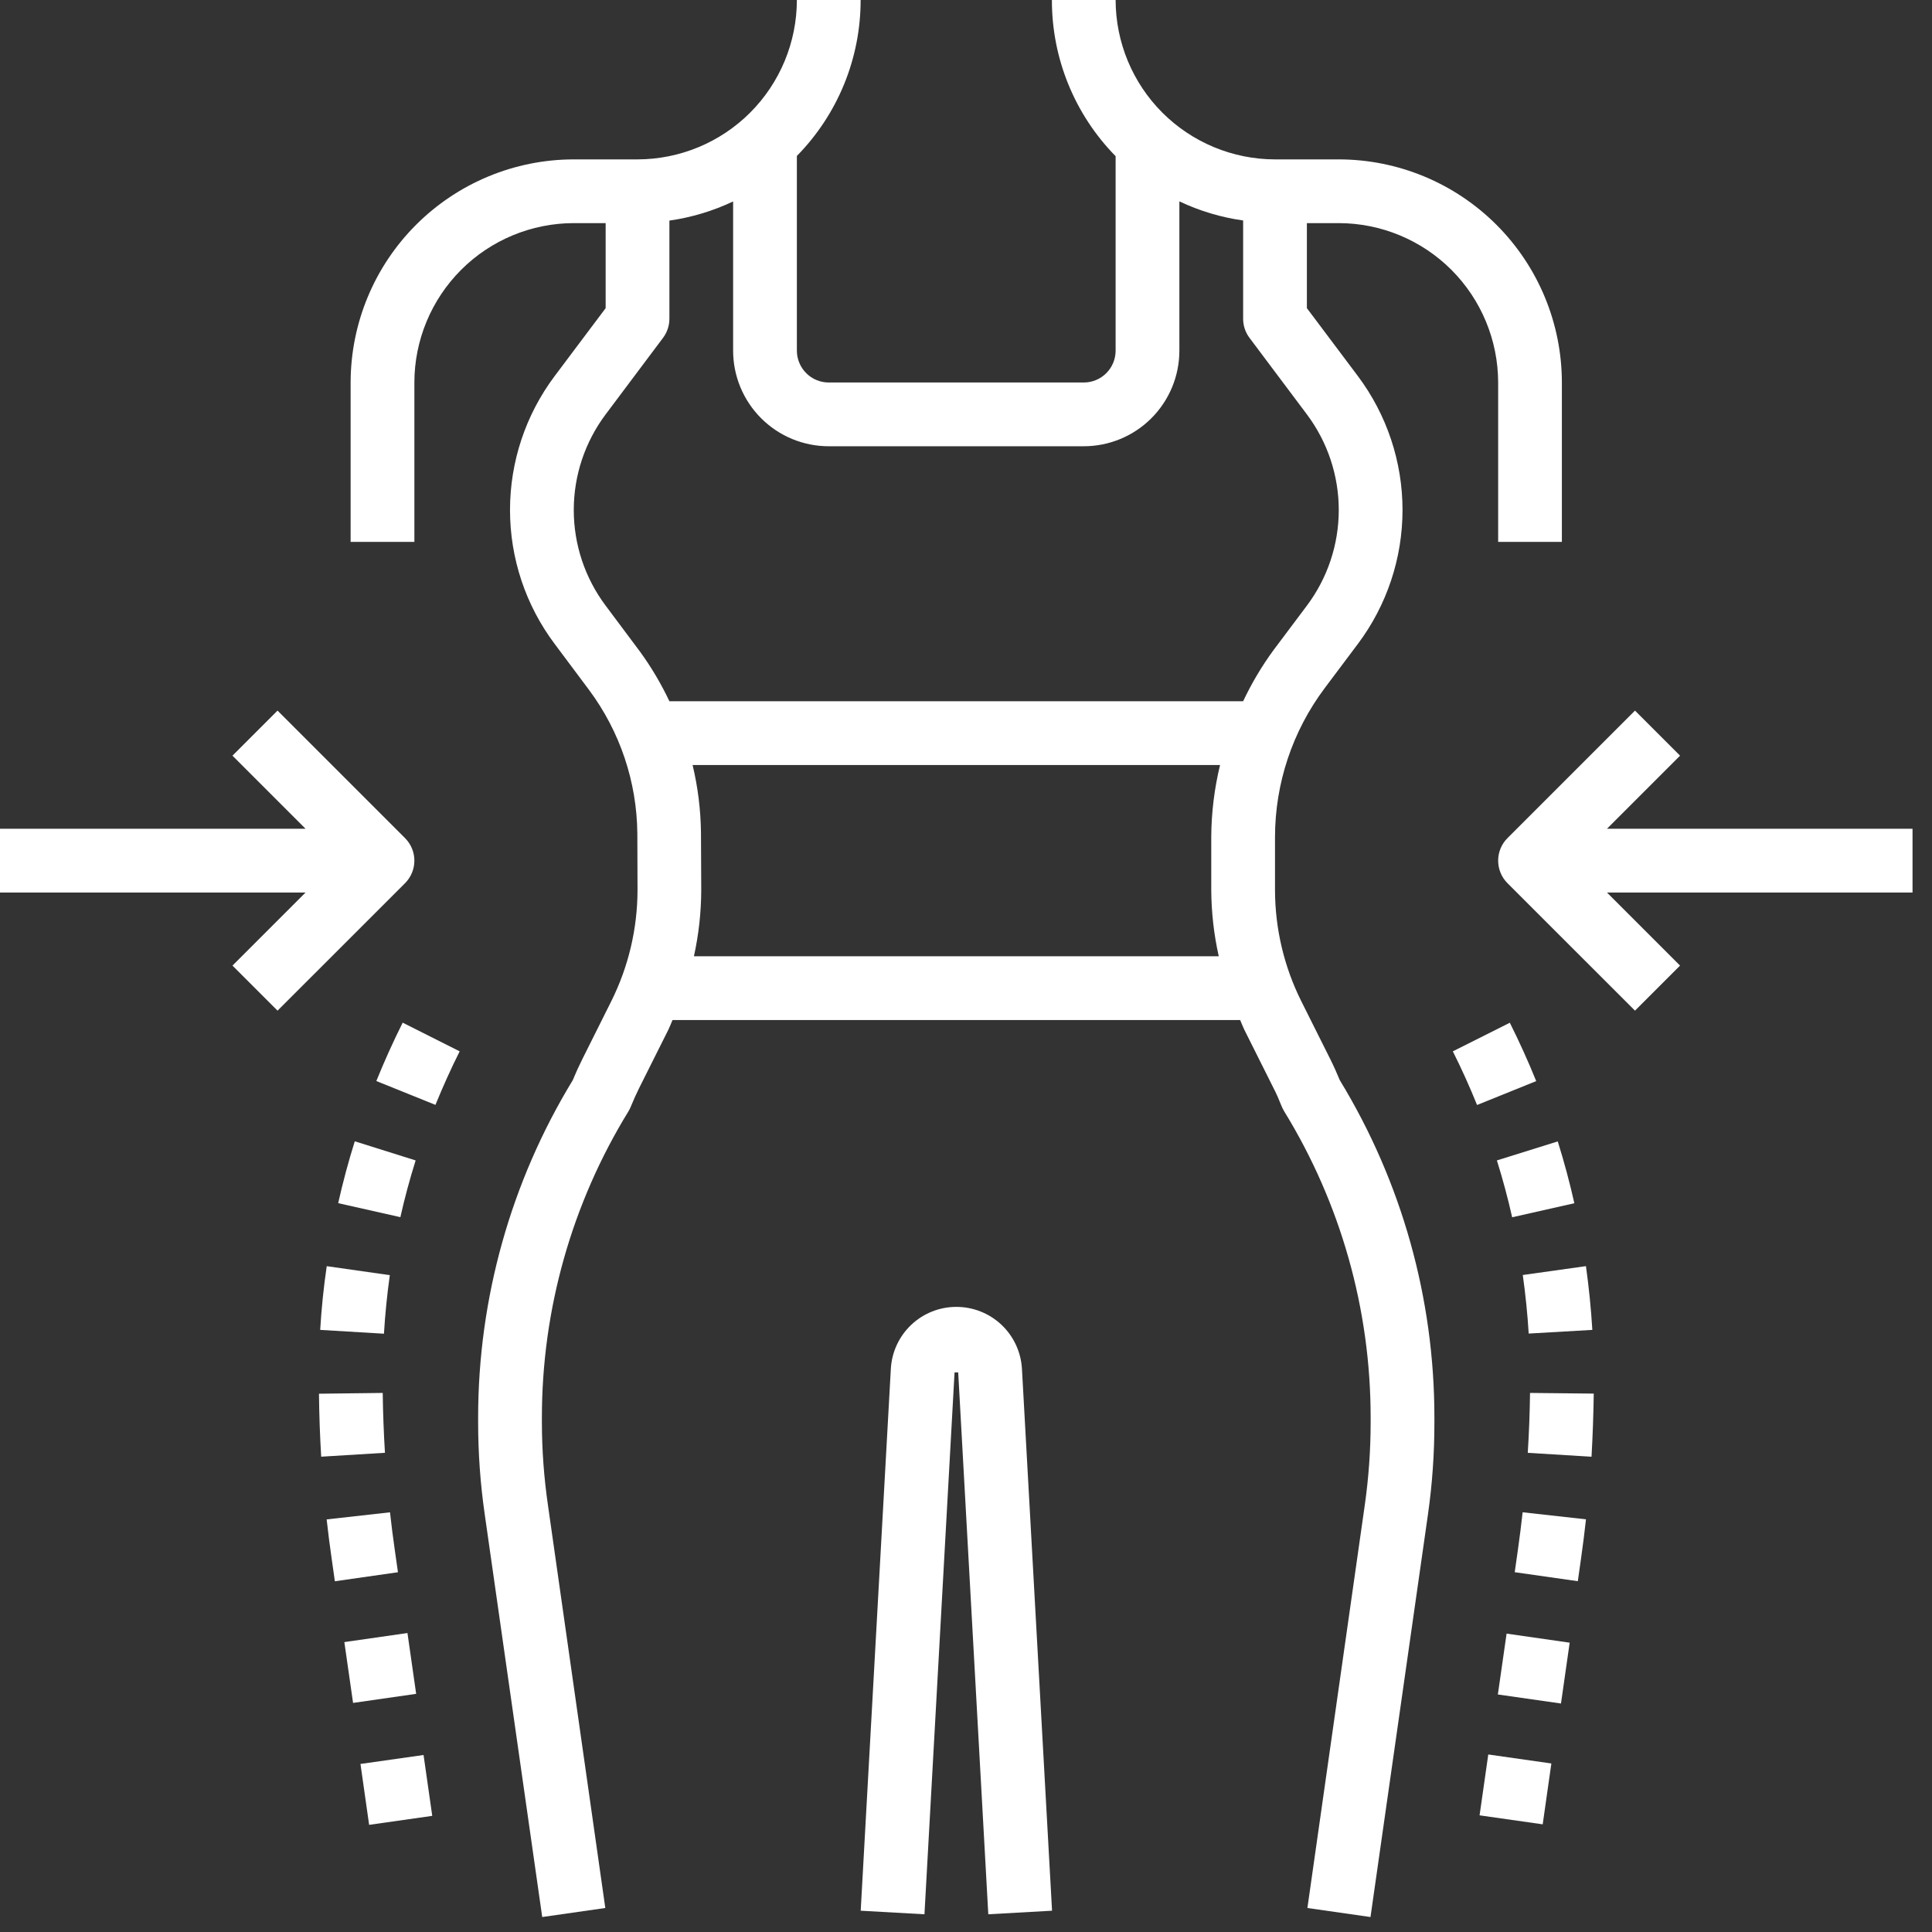 <svg width="52" height="52" viewBox="0 0 52 52" fill="none" xmlns="http://www.w3.org/2000/svg">
<rect x="0" y="0" width="52" height="52" fill="#333333" stroke="none"/>
<path d="M6.257 25.989L7.47 27.202L10.902 23.771C11.062 23.61 11.153 23.392 11.153 23.164C11.153 22.936 11.062 22.718 10.902 22.558L7.47 19.126L6.257 20.339L8.224 22.306H0V24.022H8.224L6.257 25.989Z" fill="white"/>
<path d="M51.476 22.306H43.252L45.219 20.339L44.006 19.126L40.574 22.558C40.413 22.718 40.323 22.936 40.323 23.164C40.323 23.392 40.413 23.61 40.574 23.771L44.006 27.202L45.219 25.989L43.252 24.022H51.476V22.306Z" fill="white"/>
<path d="M25.738 35.175C25.287 35.175 24.853 35.348 24.526 35.658C24.198 35.968 24.002 36.392 23.977 36.842L23.166 51.427L24.882 51.523L25.692 36.938H25.79L26.6 51.523L28.316 51.427L27.506 36.842C27.48 36.391 27.283 35.966 26.954 35.656C26.625 35.346 26.19 35.174 25.738 35.175Z" fill="white"/>
<path d="M30.027 4.204V9.437C30.027 9.665 29.937 9.883 29.776 10.044C29.615 10.205 29.397 10.295 29.169 10.295H22.306C22.079 10.295 21.86 10.205 21.7 10.044C21.539 9.883 21.448 9.665 21.448 9.437V4.197C22.549 3.077 23.165 1.57 23.164 0H21.448C21.447 1.137 20.994 2.228 20.19 3.032C19.386 3.836 18.296 4.288 17.159 4.29H15.443C13.851 4.291 12.324 4.925 11.198 6.051C10.072 7.176 9.439 8.703 9.437 10.295V14.585H11.153V10.295C11.154 9.158 11.607 8.068 12.411 7.263C13.215 6.459 14.305 6.007 15.443 6.005H16.301V8.294L14.928 10.123C14.148 11.163 13.727 12.427 13.727 13.727C13.727 15.026 14.148 16.291 14.928 17.33L15.854 18.569C16.686 19.687 17.142 21.041 17.154 22.435L17.159 23.959C17.157 24.996 16.916 26.017 16.454 26.945L15.674 28.506C15.581 28.691 15.495 28.88 15.416 29.073C13.75 31.808 12.869 34.95 12.869 38.153V38.285C12.869 39.111 12.928 39.936 13.046 40.754L14.594 51.597L16.292 51.354L14.748 40.511C14.641 39.773 14.586 39.03 14.585 38.285V38.153C14.585 35.242 15.392 32.389 16.916 29.91C16.941 29.869 16.962 29.825 16.98 29.78C17.05 29.609 17.126 29.44 17.209 29.273L17.991 27.711C18.033 27.625 18.063 27.54 18.101 27.454H33.379C33.417 27.54 33.447 27.625 33.489 27.711L34.27 29.272C34.356 29.436 34.428 29.605 34.496 29.777C34.515 29.822 34.537 29.866 34.562 29.908C36.086 32.388 36.892 35.242 36.891 38.153V38.285C36.891 39.03 36.838 39.774 36.733 40.511L35.189 51.354L36.887 51.597L38.435 40.752C38.551 39.934 38.608 39.109 38.607 38.283V38.151C38.608 34.948 37.727 31.807 36.06 29.072C35.981 28.88 35.896 28.69 35.803 28.504L35.022 26.943C34.56 26.016 34.319 24.995 34.317 23.959V22.53C34.318 21.085 34.786 19.68 35.653 18.523L36.548 17.33C37.327 16.291 37.749 15.026 37.749 13.727C37.749 12.427 37.327 11.163 36.548 10.123L35.175 8.294V6.005H36.033C37.17 6.007 38.261 6.459 39.065 7.263C39.869 8.068 40.321 9.158 40.323 10.295V14.585H42.038V10.295C42.037 8.703 41.403 7.176 40.278 6.051C39.152 4.925 37.625 4.291 36.033 4.29H34.317C33.18 4.288 32.09 3.836 31.285 3.032C30.481 2.228 30.029 1.137 30.027 0H28.312C28.309 1.572 28.925 3.082 30.027 4.204ZM18.677 25.738C18.806 25.154 18.872 24.558 18.874 23.959L18.867 22.415C18.86 21.8 18.784 21.188 18.641 20.59H32.838C32.684 21.225 32.604 21.876 32.601 22.53V23.959C32.605 24.558 32.672 25.154 32.803 25.738H18.677ZM35.175 11.153C35.732 11.896 36.033 12.799 36.033 13.727C36.033 14.655 35.732 15.558 35.175 16.301L34.279 17.495C33.962 17.927 33.688 18.39 33.459 18.874H18.017C17.795 18.405 17.531 17.958 17.226 17.539L16.301 16.301C15.744 15.558 15.443 14.655 15.443 13.727C15.443 12.799 15.744 11.896 16.301 11.153L17.845 9.094C17.956 8.946 18.017 8.765 18.017 8.579V5.937C18.611 5.853 19.189 5.679 19.732 5.422V9.437C19.732 10.12 20.003 10.774 20.486 11.257C20.969 11.74 21.623 12.011 22.306 12.011H29.169C29.852 12.011 30.507 11.74 30.989 11.257C31.472 10.774 31.743 10.12 31.743 9.437V5.42C32.286 5.677 32.864 5.851 33.459 5.934V8.579C33.459 8.765 33.519 8.946 33.631 9.094L35.175 11.153Z" fill="white"/>
<path d="M12.372 28.297L10.838 27.525C10.581 28.04 10.344 28.564 10.129 29.096L11.72 29.738C11.918 29.255 12.136 28.766 12.372 28.297Z" fill="white"/>
<path d="M9.013 42.56L10.711 42.317L10.625 41.712C10.577 41.377 10.534 41.041 10.497 40.704L8.792 40.895C8.831 41.248 8.876 41.602 8.927 41.954L9.013 42.56Z" fill="white"/>
<path d="M9.268 44.197L10.967 43.953L11.201 45.59L9.503 45.834L9.268 44.197Z" fill="white"/>
<path d="M11.187 31.233L9.549 30.718C9.377 31.265 9.227 31.826 9.102 32.383L10.776 32.76C10.89 32.25 11.029 31.736 11.187 31.233Z" fill="white"/>
<path d="M8.645 39.207L10.361 39.102C10.328 38.565 10.308 38.028 10.301 37.491L8.585 37.512C8.591 38.076 8.611 38.641 8.645 39.207Z" fill="white"/>
<path d="M8.618 35.794L10.334 35.897C10.366 35.371 10.419 34.84 10.492 34.321L8.794 34.079C8.711 34.645 8.652 35.221 8.618 35.794Z" fill="white"/>
<path d="M9.702 47.477L11.4 47.236L11.634 48.874L9.935 49.116L9.702 47.477Z" fill="white"/>
<path d="M42.896 37.509L41.181 37.491C41.174 38.029 41.154 38.566 41.12 39.103L42.836 39.208C42.868 38.641 42.888 38.075 42.896 37.509Z" fill="white"/>
<path d="M42.553 41.953C42.603 41.6 42.648 41.247 42.687 40.893L40.982 40.703C40.945 41.039 40.902 41.375 40.855 41.71L40.769 42.316L42.467 42.558L42.553 41.953Z" fill="white"/>
<path d="M39.823 48.86L40.057 47.222L41.755 47.464L41.522 49.102L39.823 48.86Z" fill="white"/>
<path d="M40.289 31.233C40.447 31.736 40.585 32.25 40.7 32.763L42.374 32.385C42.249 31.828 42.099 31.27 41.927 30.721L40.289 31.233Z" fill="white"/>
<path d="M42.858 35.794C42.823 35.221 42.765 34.645 42.686 34.078L40.986 34.317C41.059 34.837 41.113 35.367 41.145 35.893L42.858 35.794Z" fill="white"/>
<path d="M39.103 28.297C39.339 28.766 39.558 29.253 39.755 29.741L41.347 29.098C41.132 28.566 40.893 28.039 40.637 27.527L39.103 28.297Z" fill="white"/>
<path d="M40.315 45.607L40.55 43.969L42.248 44.213L42.014 45.85L40.315 45.607Z" fill="white"/>
</svg>
